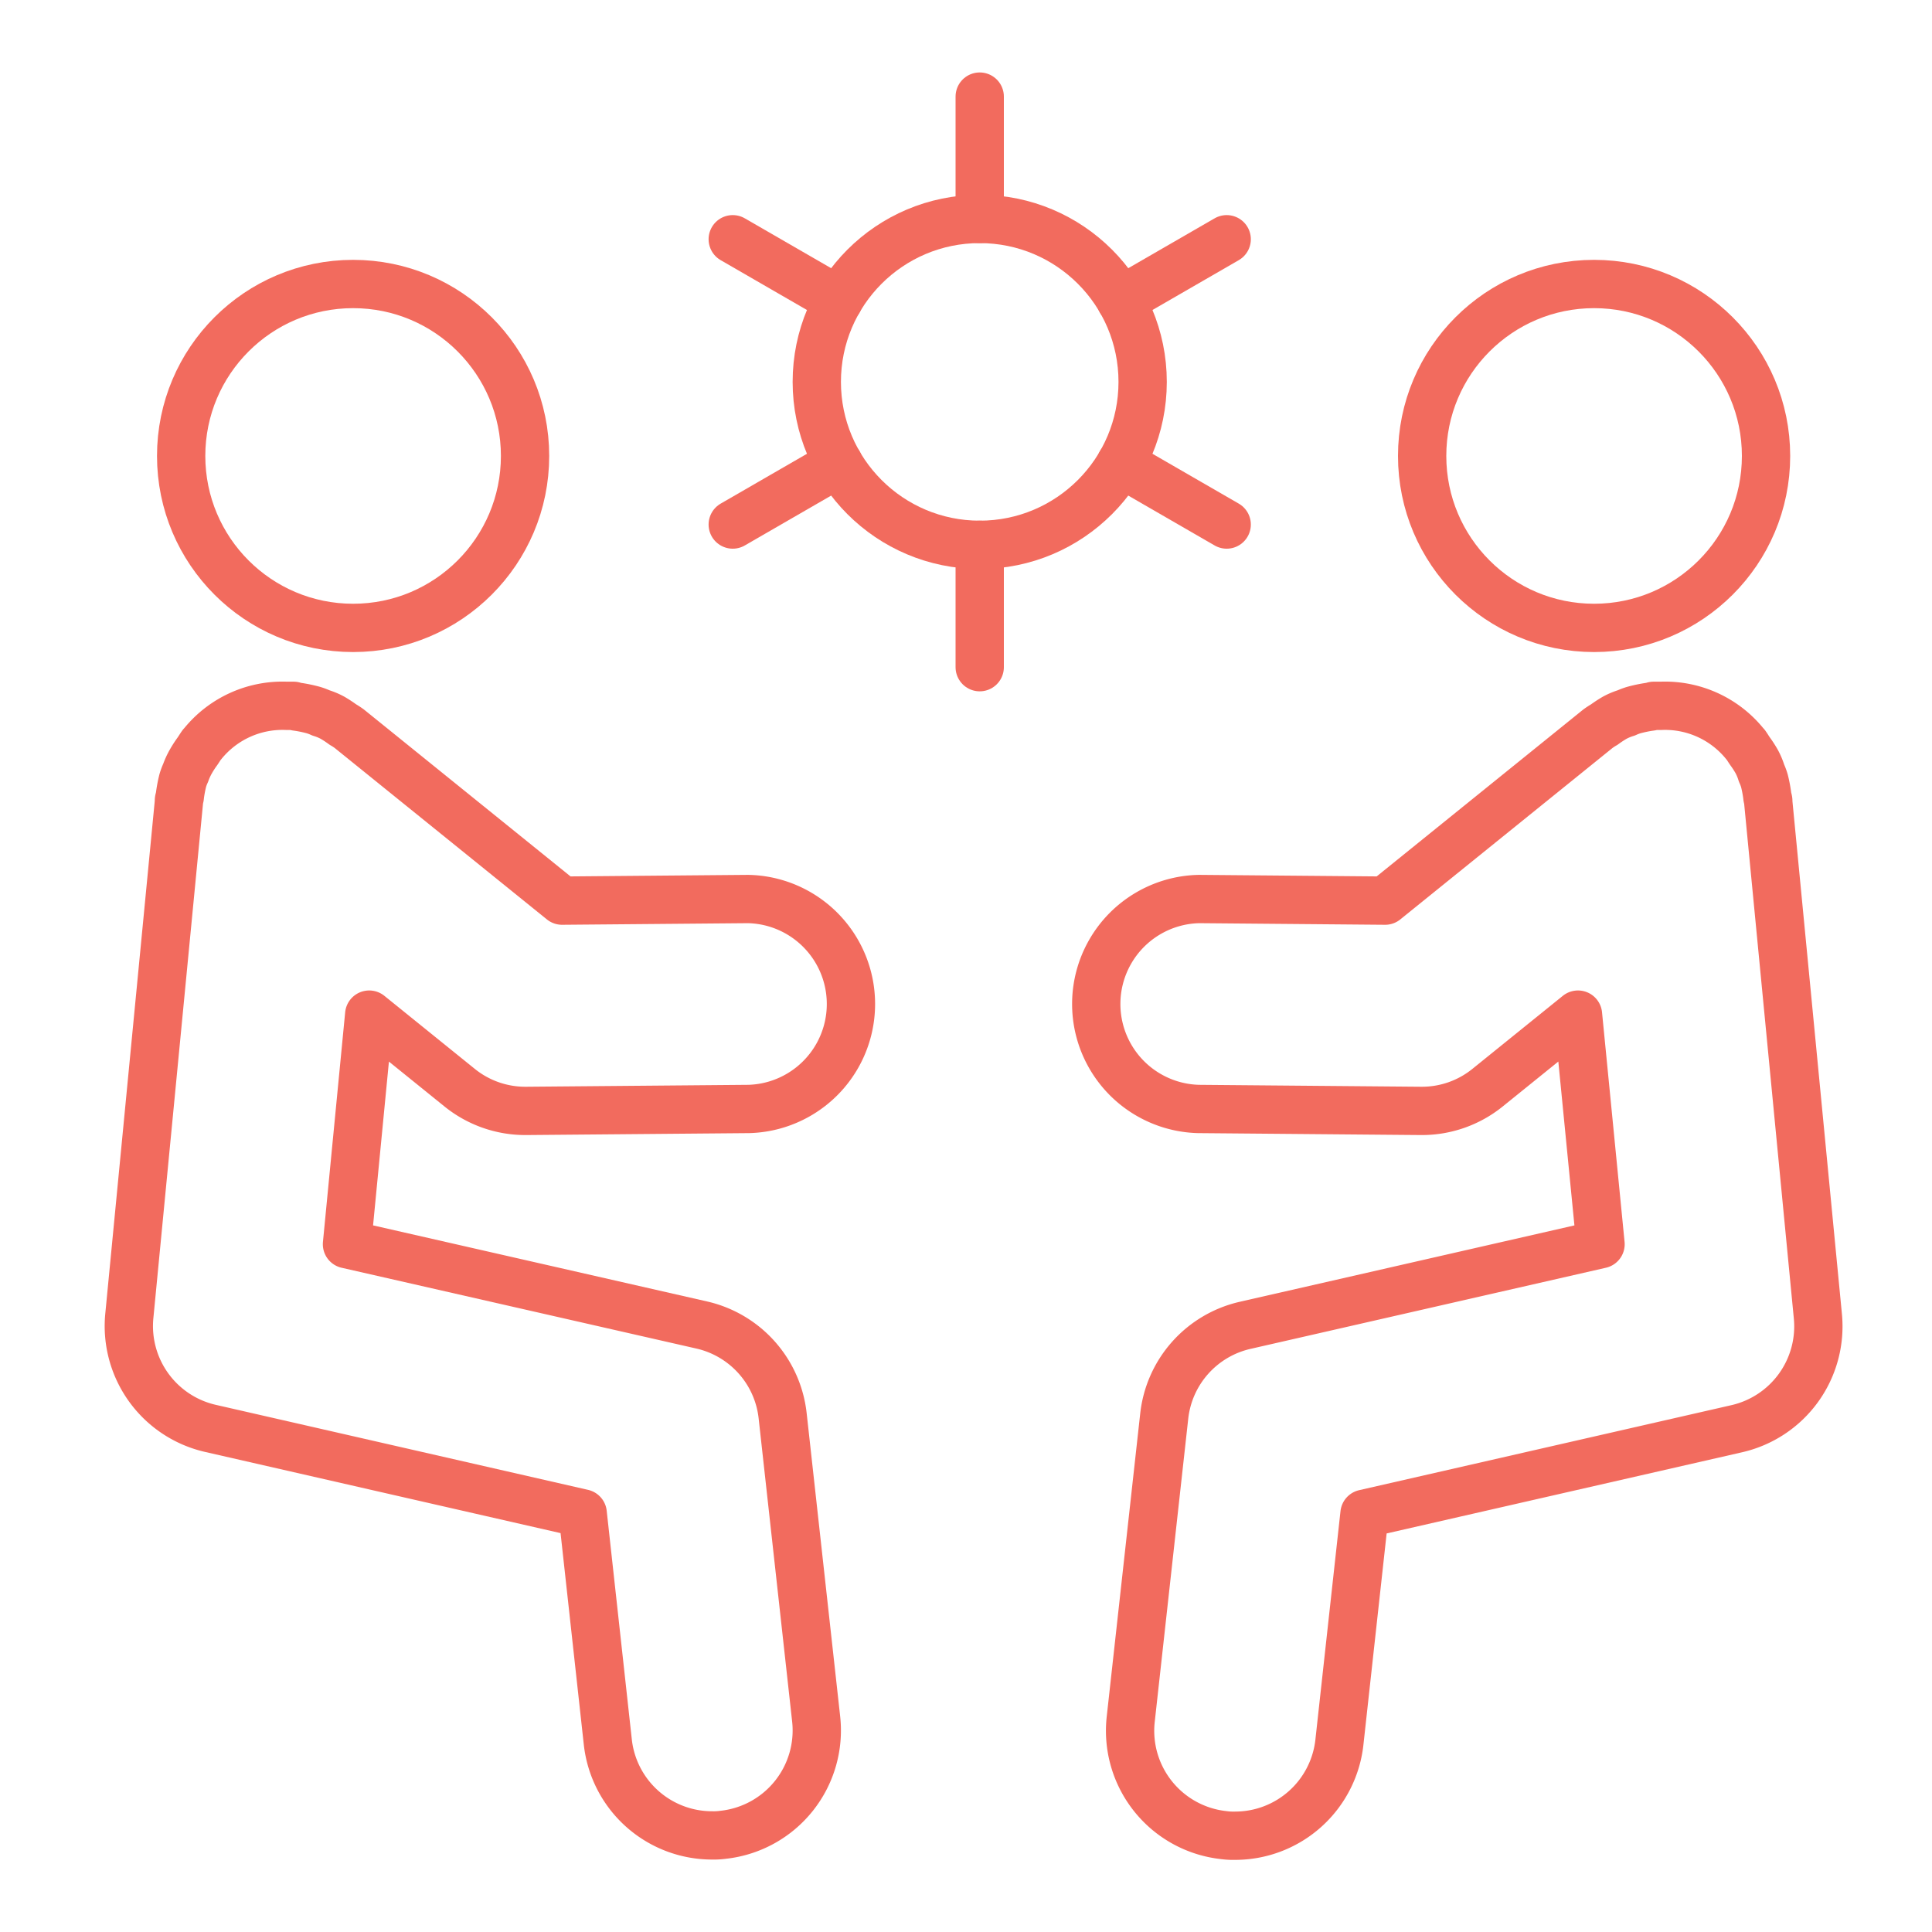 <svg xmlns="http://www.w3.org/2000/svg" xmlns:xlink="http://www.w3.org/1999/xlink" width="60" height="60" viewBox="0 0 60 60">
  <defs>
    <clipPath id="clip-icon_ASC">
      <rect width="60" height="60"/>
    </clipPath>
  </defs>
  <g id="icon_ASC" clip-path="url(#clip-icon_ASC)">
    <g id="Simple_Icons_streamlinehq-co-working-space-team-cog-work-office-companies-48" transform="translate(-9.794 -9.8)">
      <circle id="Ellipse_11" data-name="Ellipse 11" cx="5.34" cy="5.34" r="5.34" transform="translate(15.42 18.62)" fill="none" stroke="#f26b5e" stroke-linecap="round" stroke-linejoin="round" stroke-width="1.5"/>
      <path id="Path_12115" data-name="Path 12115" d="M33.03,37.72h-.02l-5.76.05-6.61-5.34a2.263,2.263,0,0,0-.2-.13,3.529,3.529,0,0,0-.32-.21,1.942,1.942,0,0,0-.36-.15,1.7,1.7,0,0,0-.24-.09,4.1,4.1,0,0,0-.48-.1.5.5,0,0,1-.13-.03h-.22a3.189,3.189,0,0,0-2.61,1.19l-.02.02c-.05.07-.09.14-.14.21a3.284,3.284,0,0,0-.2.31,2.213,2.213,0,0,0-.16.35,1.7,1.7,0,0,0-.09.24,4.048,4.048,0,0,0-.09.48c0,.05-.03.1-.03.15v.04L13.81,50.67a3.26,3.26,0,0,0,2.52,3.49L27.89,56.8l.78,7.1a3.257,3.257,0,0,0,3.23,2.9,2.174,2.174,0,0,0,.36-.02,3.259,3.259,0,0,0,2.88-3.6L34.1,53.77a3.256,3.256,0,0,0-2.51-2.82L20.57,48.44l.69-7.13,2.81,2.27a3.242,3.242,0,0,0,2.05.72h.02l6.91-.06a3.261,3.261,0,0,0-.02-6.52Z" fill="none" stroke="#f26b5e" stroke-linecap="round" stroke-linejoin="round" stroke-width="1.5"/>
      <circle id="Ellipse_12" data-name="Ellipse 12" cx="5.34" cy="5.34" r="5.34" transform="translate(53.96 18.62)" fill="none" stroke="#f26b5e" stroke-linecap="round" stroke-linejoin="round" stroke-width="1.5"/>
      <path id="Path_12116" data-name="Path 12116" d="M47.03,37.72h.02l5.76.05,6.61-5.34a2.263,2.263,0,0,1,.2-.13,3.528,3.528,0,0,1,.32-.21,1.942,1.942,0,0,1,.36-.15,1.7,1.7,0,0,1,.24-.09,4.1,4.1,0,0,1,.48-.1.5.5,0,0,0,.13-.03h.23a3.189,3.189,0,0,1,2.61,1.19l.02.02c.05.07.09.14.14.21a3.283,3.283,0,0,1,.2.31,1.943,1.943,0,0,1,.15.36,1.7,1.7,0,0,1,.09.24,4.047,4.047,0,0,1,.09.48c0,.05.03.1.03.15v.04l1.54,15.96a3.26,3.26,0,0,1-2.52,3.49L52.17,56.81l-.78,7.1a3.259,3.259,0,0,1-3.24,2.9,2.174,2.174,0,0,1-.36-.02,3.259,3.259,0,0,1-2.88-3.6l1.04-9.41a3.256,3.256,0,0,1,2.51-2.82L59.5,48.44l-.7-7.13-2.81,2.27a3.242,3.242,0,0,1-2.05.72h-.02l-6.91-.06a3.261,3.261,0,0,1,.02-6.52Z" fill="none" stroke="#f26b5e" stroke-linecap="round" stroke-linejoin="round" stroke-width="1.5"/>
      <circle id="Ellipse_13" data-name="Ellipse 13" cx="5.06" cy="5.06" r="5.06" transform="translate(35.16 16.6)" fill="none" stroke="#f26b5e" stroke-linecap="round" stroke-linejoin="round" stroke-width="1.5"/>
      <line id="Line_29" data-name="Line 29" y1="3.8" transform="translate(40.22 12.8)" fill="none" stroke="#f26b5e" stroke-linecap="round" stroke-linejoin="round" stroke-width="1.5"/>
      <line id="Line_30" data-name="Line 30" y1="3.8" transform="translate(40.22 26.72)" fill="none" stroke="#f26b5e" stroke-linecap="round" stroke-linejoin="round" stroke-width="1.5"/>
      <line id="Line_31" data-name="Line 31" x1="3.29" y1="1.9" transform="translate(32.55 17.23)" fill="none" stroke="#f26b5e" stroke-linecap="round" stroke-linejoin="round" stroke-width="1.5"/>
      <line id="Line_32" data-name="Line 32" x1="3.29" y1="1.9" transform="translate(44.6 24.19)" fill="none" stroke="#f26b5e" stroke-linecap="round" stroke-linejoin="round" stroke-width="1.5"/>
      <line id="Line_33" data-name="Line 33" x1="3.29" y2="1.9" transform="translate(32.55 24.19)" fill="none" stroke="#f26b5e" stroke-linecap="round" stroke-linejoin="round" stroke-width="1.5"/>
      <line id="Line_34" data-name="Line 34" x1="3.29" y2="1.9" transform="translate(44.6 17.23)" fill="none" stroke="#f26b5e" stroke-linecap="round" stroke-linejoin="round" stroke-width="1.5"/>
    </g>
  </g>
</svg>
